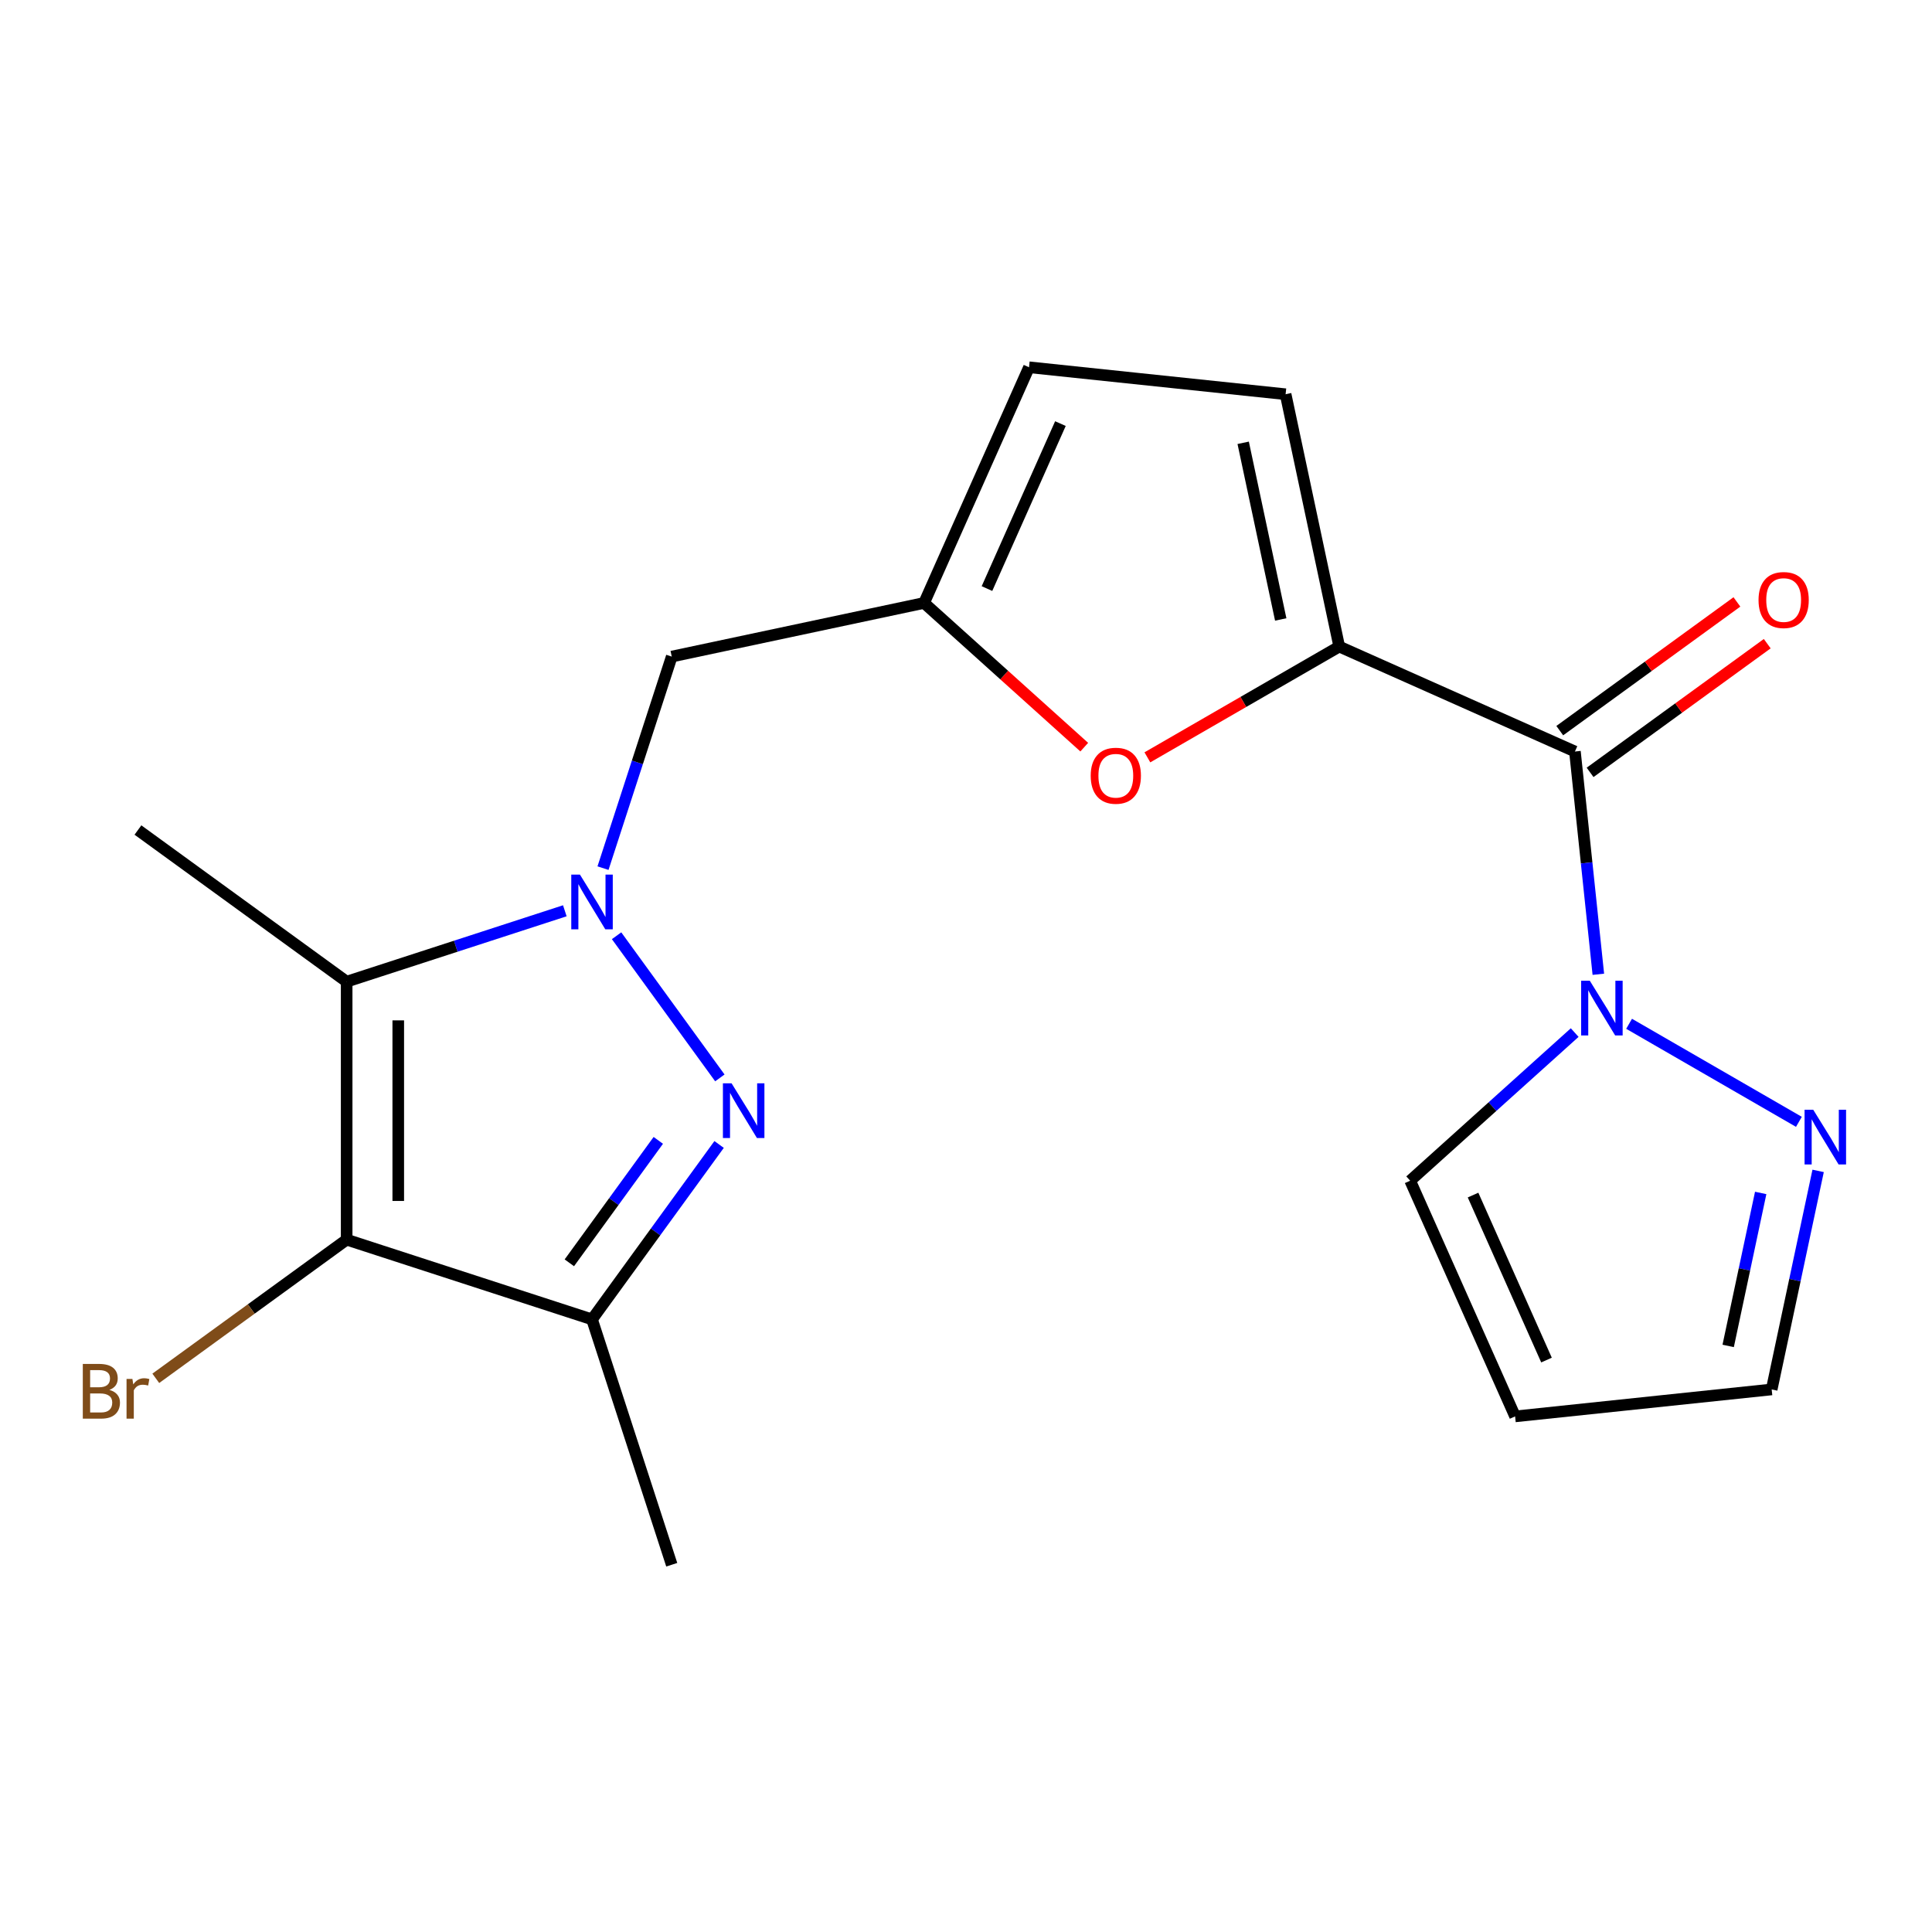 <?xml version='1.0' encoding='iso-8859-1'?>
<svg version='1.1' baseProfile='full'
              xmlns='http://www.w3.org/2000/svg'
                      xmlns:rdkit='http://www.rdkit.org/xml'
                      xmlns:xlink='http://www.w3.org/1999/xlink'
                  xml:space='preserve'
width='1000px' height='1000px' viewBox='0 0 1000 1000'>
<!-- END OF HEADER -->
<rect style='opacity:1.0;fill:#FFFFFF;stroke:none' width='1000' height='1000' x='0' y='0'> </rect>
<path class='bond-0' d='M 319.142,484.343 L 372.598,557.919' style='fill:none;fill-rule:evenodd;stroke:#0000FF;stroke-width:6px;stroke-linecap:butt;stroke-linejoin:miter;stroke-opacity:1' />
<path class='bond-1' d='M 292.351,471.419 L 235.891,489.764' style='fill:none;fill-rule:evenodd;stroke:#0000FF;stroke-width:6px;stroke-linecap:butt;stroke-linejoin:miter;stroke-opacity:1' />
<path class='bond-1' d='M 235.891,489.764 L 179.43,508.109' style='fill:none;fill-rule:evenodd;stroke:#000000;stroke-width:6px;stroke-linecap:butt;stroke-linejoin:miter;stroke-opacity:1' />
<path class='bond-9' d='M 312.115,449.347 L 329.904,394.596' style='fill:none;fill-rule:evenodd;stroke:#0000FF;stroke-width:6px;stroke-linecap:butt;stroke-linejoin:miter;stroke-opacity:1' />
<path class='bond-9' d='M 329.904,394.596 L 347.694,339.846' style='fill:none;fill-rule:evenodd;stroke:#000000;stroke-width:6px;stroke-linecap:butt;stroke-linejoin:miter;stroke-opacity:1' />
<path class='bond-3' d='M 372.206,592.375 L 339.317,637.642' style='fill:none;fill-rule:evenodd;stroke:#0000FF;stroke-width:6px;stroke-linecap:butt;stroke-linejoin:miter;stroke-opacity:1' />
<path class='bond-3' d='M 339.317,637.642 L 306.429,682.908' style='fill:none;fill-rule:evenodd;stroke:#000000;stroke-width:6px;stroke-linecap:butt;stroke-linejoin:miter;stroke-opacity:1' />
<path class='bond-3' d='M 340.733,590.257 L 317.711,621.944' style='fill:none;fill-rule:evenodd;stroke:#0000FF;stroke-width:6px;stroke-linecap:butt;stroke-linejoin:miter;stroke-opacity:1' />
<path class='bond-3' d='M 317.711,621.944 L 294.689,653.63' style='fill:none;fill-rule:evenodd;stroke:#000000;stroke-width:6px;stroke-linecap:butt;stroke-linejoin:miter;stroke-opacity:1' />
<path class='bond-2' d='M 179.43,508.109 L 179.43,641.644' style='fill:none;fill-rule:evenodd;stroke:#000000;stroke-width:6px;stroke-linecap:butt;stroke-linejoin:miter;stroke-opacity:1' />
<path class='bond-2' d='M 206.137,528.14 L 206.137,621.614' style='fill:none;fill-rule:evenodd;stroke:#000000;stroke-width:6px;stroke-linecap:butt;stroke-linejoin:miter;stroke-opacity:1' />
<path class='bond-18' d='M 179.43,508.109 L 71.398,429.62' style='fill:none;fill-rule:evenodd;stroke:#000000;stroke-width:6px;stroke-linecap:butt;stroke-linejoin:miter;stroke-opacity:1' />
<path class='bond-16' d='M 179.43,641.644 L 130.034,677.533' style='fill:none;fill-rule:evenodd;stroke:#000000;stroke-width:6px;stroke-linecap:butt;stroke-linejoin:miter;stroke-opacity:1' />
<path class='bond-16' d='M 130.034,677.533 L 80.637,713.422' style='fill:none;fill-rule:evenodd;stroke:#7F4C19;stroke-width:6px;stroke-linecap:butt;stroke-linejoin:miter;stroke-opacity:1' />
<path class='bond-20' d='M 179.43,641.644 L 306.429,682.908' style='fill:none;fill-rule:evenodd;stroke:#000000;stroke-width:6px;stroke-linecap:butt;stroke-linejoin:miter;stroke-opacity:1' />
<path class='bond-19' d='M 306.429,682.908 L 347.694,809.907' style='fill:none;fill-rule:evenodd;stroke:#000000;stroke-width:6px;stroke-linecap:butt;stroke-linejoin:miter;stroke-opacity:1' />
<path class='bond-4' d='M 815.18,388.981 L 693.19,334.667' style='fill:none;fill-rule:evenodd;stroke:#000000;stroke-width:6px;stroke-linecap:butt;stroke-linejoin:miter;stroke-opacity:1' />
<path class='bond-6' d='M 815.18,388.981 L 821.239,446.633' style='fill:none;fill-rule:evenodd;stroke:#000000;stroke-width:6px;stroke-linecap:butt;stroke-linejoin:miter;stroke-opacity:1' />
<path class='bond-6' d='M 821.239,446.633 L 827.299,504.285' style='fill:none;fill-rule:evenodd;stroke:#0000FF;stroke-width:6px;stroke-linecap:butt;stroke-linejoin:miter;stroke-opacity:1' />
<path class='bond-15' d='M 823.029,399.784 L 868.876,366.474' style='fill:none;fill-rule:evenodd;stroke:#000000;stroke-width:6px;stroke-linecap:butt;stroke-linejoin:miter;stroke-opacity:1' />
<path class='bond-15' d='M 868.876,366.474 L 914.722,333.165' style='fill:none;fill-rule:evenodd;stroke:#FF0000;stroke-width:6px;stroke-linecap:butt;stroke-linejoin:miter;stroke-opacity:1' />
<path class='bond-15' d='M 807.331,378.178 L 853.178,344.868' style='fill:none;fill-rule:evenodd;stroke:#000000;stroke-width:6px;stroke-linecap:butt;stroke-linejoin:miter;stroke-opacity:1' />
<path class='bond-15' d='M 853.178,344.868 L 899.024,311.558' style='fill:none;fill-rule:evenodd;stroke:#FF0000;stroke-width:6px;stroke-linecap:butt;stroke-linejoin:miter;stroke-opacity:1' />
<path class='bond-5' d='M 693.19,334.667 L 643.537,363.335' style='fill:none;fill-rule:evenodd;stroke:#000000;stroke-width:6px;stroke-linecap:butt;stroke-linejoin:miter;stroke-opacity:1' />
<path class='bond-5' d='M 643.537,363.335 L 593.884,392.002' style='fill:none;fill-rule:evenodd;stroke:#FF0000;stroke-width:6px;stroke-linecap:butt;stroke-linejoin:miter;stroke-opacity:1' />
<path class='bond-21' d='M 693.19,334.667 L 665.427,204.051' style='fill:none;fill-rule:evenodd;stroke:#000000;stroke-width:6px;stroke-linecap:butt;stroke-linejoin:miter;stroke-opacity:1' />
<path class='bond-21' d='M 662.902,320.628 L 643.468,229.196' style='fill:none;fill-rule:evenodd;stroke:#000000;stroke-width:6px;stroke-linecap:butt;stroke-linejoin:miter;stroke-opacity:1' />
<path class='bond-10' d='M 843.216,529.912 L 931.11,580.658' style='fill:none;fill-rule:evenodd;stroke:#0000FF;stroke-width:6px;stroke-linecap:butt;stroke-linejoin:miter;stroke-opacity:1' />
<path class='bond-13' d='M 815.06,534.46 L 772.481,572.798' style='fill:none;fill-rule:evenodd;stroke:#0000FF;stroke-width:6px;stroke-linecap:butt;stroke-linejoin:miter;stroke-opacity:1' />
<path class='bond-13' d='M 772.481,572.798 L 729.903,611.136' style='fill:none;fill-rule:evenodd;stroke:#000000;stroke-width:6px;stroke-linecap:butt;stroke-linejoin:miter;stroke-opacity:1' />
<path class='bond-7' d='M 561.207,386.724 L 519.759,349.403' style='fill:none;fill-rule:evenodd;stroke:#FF0000;stroke-width:6px;stroke-linecap:butt;stroke-linejoin:miter;stroke-opacity:1' />
<path class='bond-7' d='M 519.759,349.403 L 478.31,312.083' style='fill:none;fill-rule:evenodd;stroke:#000000;stroke-width:6px;stroke-linecap:butt;stroke-linejoin:miter;stroke-opacity:1' />
<path class='bond-8' d='M 478.31,312.083 L 347.694,339.846' style='fill:none;fill-rule:evenodd;stroke:#000000;stroke-width:6px;stroke-linecap:butt;stroke-linejoin:miter;stroke-opacity:1' />
<path class='bond-12' d='M 478.31,312.083 L 532.624,190.093' style='fill:none;fill-rule:evenodd;stroke:#000000;stroke-width:6px;stroke-linecap:butt;stroke-linejoin:miter;stroke-opacity:1' />
<path class='bond-12' d='M 510.855,304.647 L 548.875,219.254' style='fill:none;fill-rule:evenodd;stroke:#000000;stroke-width:6px;stroke-linecap:butt;stroke-linejoin:miter;stroke-opacity:1' />
<path class='bond-17' d='M 941.063,606.049 L 929.041,662.609' style='fill:none;fill-rule:evenodd;stroke:#0000FF;stroke-width:6px;stroke-linecap:butt;stroke-linejoin:miter;stroke-opacity:1' />
<path class='bond-17' d='M 929.041,662.609 L 917.019,719.168' style='fill:none;fill-rule:evenodd;stroke:#000000;stroke-width:6px;stroke-linecap:butt;stroke-linejoin:miter;stroke-opacity:1' />
<path class='bond-17' d='M 911.333,617.465 L 902.918,657.056' style='fill:none;fill-rule:evenodd;stroke:#0000FF;stroke-width:6px;stroke-linecap:butt;stroke-linejoin:miter;stroke-opacity:1' />
<path class='bond-17' d='M 902.918,657.056 L 894.502,696.647' style='fill:none;fill-rule:evenodd;stroke:#000000;stroke-width:6px;stroke-linecap:butt;stroke-linejoin:miter;stroke-opacity:1' />
<path class='bond-11' d='M 665.427,204.051 L 532.624,190.093' style='fill:none;fill-rule:evenodd;stroke:#000000;stroke-width:6px;stroke-linecap:butt;stroke-linejoin:miter;stroke-opacity:1' />
<path class='bond-14' d='M 729.903,611.136 L 784.216,733.126' style='fill:none;fill-rule:evenodd;stroke:#000000;stroke-width:6px;stroke-linecap:butt;stroke-linejoin:miter;stroke-opacity:1' />
<path class='bond-14' d='M 762.448,618.572 L 800.467,703.965' style='fill:none;fill-rule:evenodd;stroke:#000000;stroke-width:6px;stroke-linecap:butt;stroke-linejoin:miter;stroke-opacity:1' />
<path class='bond-22' d='M 784.216,733.126 L 917.019,719.168' style='fill:none;fill-rule:evenodd;stroke:#000000;stroke-width:6px;stroke-linecap:butt;stroke-linejoin:miter;stroke-opacity:1' />
<path  class='atom-0' d='M 300.169 452.685
L 309.449 467.685
Q 310.369 469.165, 311.849 471.845
Q 313.329 474.525, 313.409 474.685
L 313.409 452.685
L 317.169 452.685
L 317.169 481.005
L 313.289 481.005
L 303.329 464.605
Q 302.169 462.685, 300.929 460.485
Q 299.729 458.285, 299.369 457.605
L 299.369 481.005
L 295.689 481.005
L 295.689 452.685
L 300.169 452.685
' fill='#0000FF'/>
<path  class='atom-1' d='M 378.659 560.717
L 387.939 575.717
Q 388.859 577.197, 390.339 579.877
Q 391.819 582.557, 391.899 582.717
L 391.899 560.717
L 395.659 560.717
L 395.659 589.037
L 391.779 589.037
L 381.819 572.637
Q 380.659 570.717, 379.419 568.517
Q 378.219 566.317, 377.859 565.637
L 377.859 589.037
L 374.179 589.037
L 374.179 560.717
L 378.659 560.717
' fill='#0000FF'/>
<path  class='atom-7' d='M 822.878 507.624
L 832.158 522.624
Q 833.078 524.104, 834.558 526.784
Q 836.038 529.464, 836.118 529.624
L 836.118 507.624
L 839.878 507.624
L 839.878 535.944
L 835.998 535.944
L 826.038 519.544
Q 824.878 517.624, 823.638 515.424
Q 822.438 513.224, 822.078 512.544
L 822.078 535.944
L 818.398 535.944
L 818.398 507.624
L 822.878 507.624
' fill='#0000FF'/>
<path  class='atom-8' d='M 564.546 401.515
Q 564.546 394.715, 567.906 390.915
Q 571.266 387.115, 577.546 387.115
Q 583.826 387.115, 587.186 390.915
Q 590.546 394.715, 590.546 401.515
Q 590.546 408.395, 587.146 412.315
Q 583.746 416.195, 577.546 416.195
Q 571.306 416.195, 567.906 412.315
Q 564.546 408.435, 564.546 401.515
M 577.546 412.995
Q 581.866 412.995, 584.186 410.115
Q 586.546 407.195, 586.546 401.515
Q 586.546 395.955, 584.186 393.155
Q 581.866 390.315, 577.546 390.315
Q 573.226 390.315, 570.866 393.115
Q 568.546 395.915, 568.546 401.515
Q 568.546 407.235, 570.866 410.115
Q 573.226 412.995, 577.546 412.995
' fill='#FF0000'/>
<path  class='atom-11' d='M 938.522 574.391
L 947.802 589.391
Q 948.722 590.871, 950.202 593.551
Q 951.682 596.231, 951.762 596.391
L 951.762 574.391
L 955.522 574.391
L 955.522 602.711
L 951.642 602.711
L 941.682 586.311
Q 940.522 584.391, 939.282 582.191
Q 938.082 579.991, 937.722 579.311
L 937.722 602.711
L 934.042 602.711
L 934.042 574.391
L 938.522 574.391
' fill='#0000FF'/>
<path  class='atom-16' d='M 910.212 310.571
Q 910.212 303.771, 913.572 299.971
Q 916.932 296.171, 923.212 296.171
Q 929.492 296.171, 932.852 299.971
Q 936.212 303.771, 936.212 310.571
Q 936.212 317.451, 932.812 321.371
Q 929.412 325.251, 923.212 325.251
Q 916.972 325.251, 913.572 321.371
Q 910.212 317.491, 910.212 310.571
M 923.212 322.051
Q 927.532 322.051, 929.852 319.171
Q 932.212 316.251, 932.212 310.571
Q 932.212 305.011, 929.852 302.211
Q 927.532 299.371, 923.212 299.371
Q 918.892 299.371, 916.532 302.171
Q 914.212 304.971, 914.212 310.571
Q 914.212 316.291, 916.532 319.171
Q 918.892 322.051, 923.212 322.051
' fill='#FF0000'/>
<path  class='atom-17' d='M 56.618 719.414
Q 59.339 720.174, 60.699 721.854
Q 62.099 723.494, 62.099 725.934
Q 62.099 729.854, 59.578 732.094
Q 57.099 734.294, 52.379 734.294
L 42.858 734.294
L 42.858 705.974
L 51.218 705.974
Q 56.059 705.974, 58.498 707.934
Q 60.938 709.894, 60.938 713.494
Q 60.938 717.774, 56.618 719.414
M 46.658 709.174
L 46.658 718.054
L 51.218 718.054
Q 54.019 718.054, 55.459 716.934
Q 56.938 715.774, 56.938 713.494
Q 56.938 709.174, 51.218 709.174
L 46.658 709.174
M 52.379 731.094
Q 55.139 731.094, 56.618 729.774
Q 58.099 728.454, 58.099 725.934
Q 58.099 723.614, 56.459 722.454
Q 54.858 721.254, 51.779 721.254
L 46.658 721.254
L 46.658 731.094
L 52.379 731.094
' fill='#7F4C19'/>
<path  class='atom-17' d='M 68.538 713.734
L 68.978 716.574
Q 71.138 713.374, 74.659 713.374
Q 75.778 713.374, 77.299 713.774
L 76.698 717.134
Q 74.978 716.734, 74.019 716.734
Q 72.338 716.734, 71.219 717.414
Q 70.138 718.054, 69.258 719.614
L 69.258 734.294
L 65.499 734.294
L 65.499 713.734
L 68.538 713.734
' fill='#7F4C19'/>
</svg>
